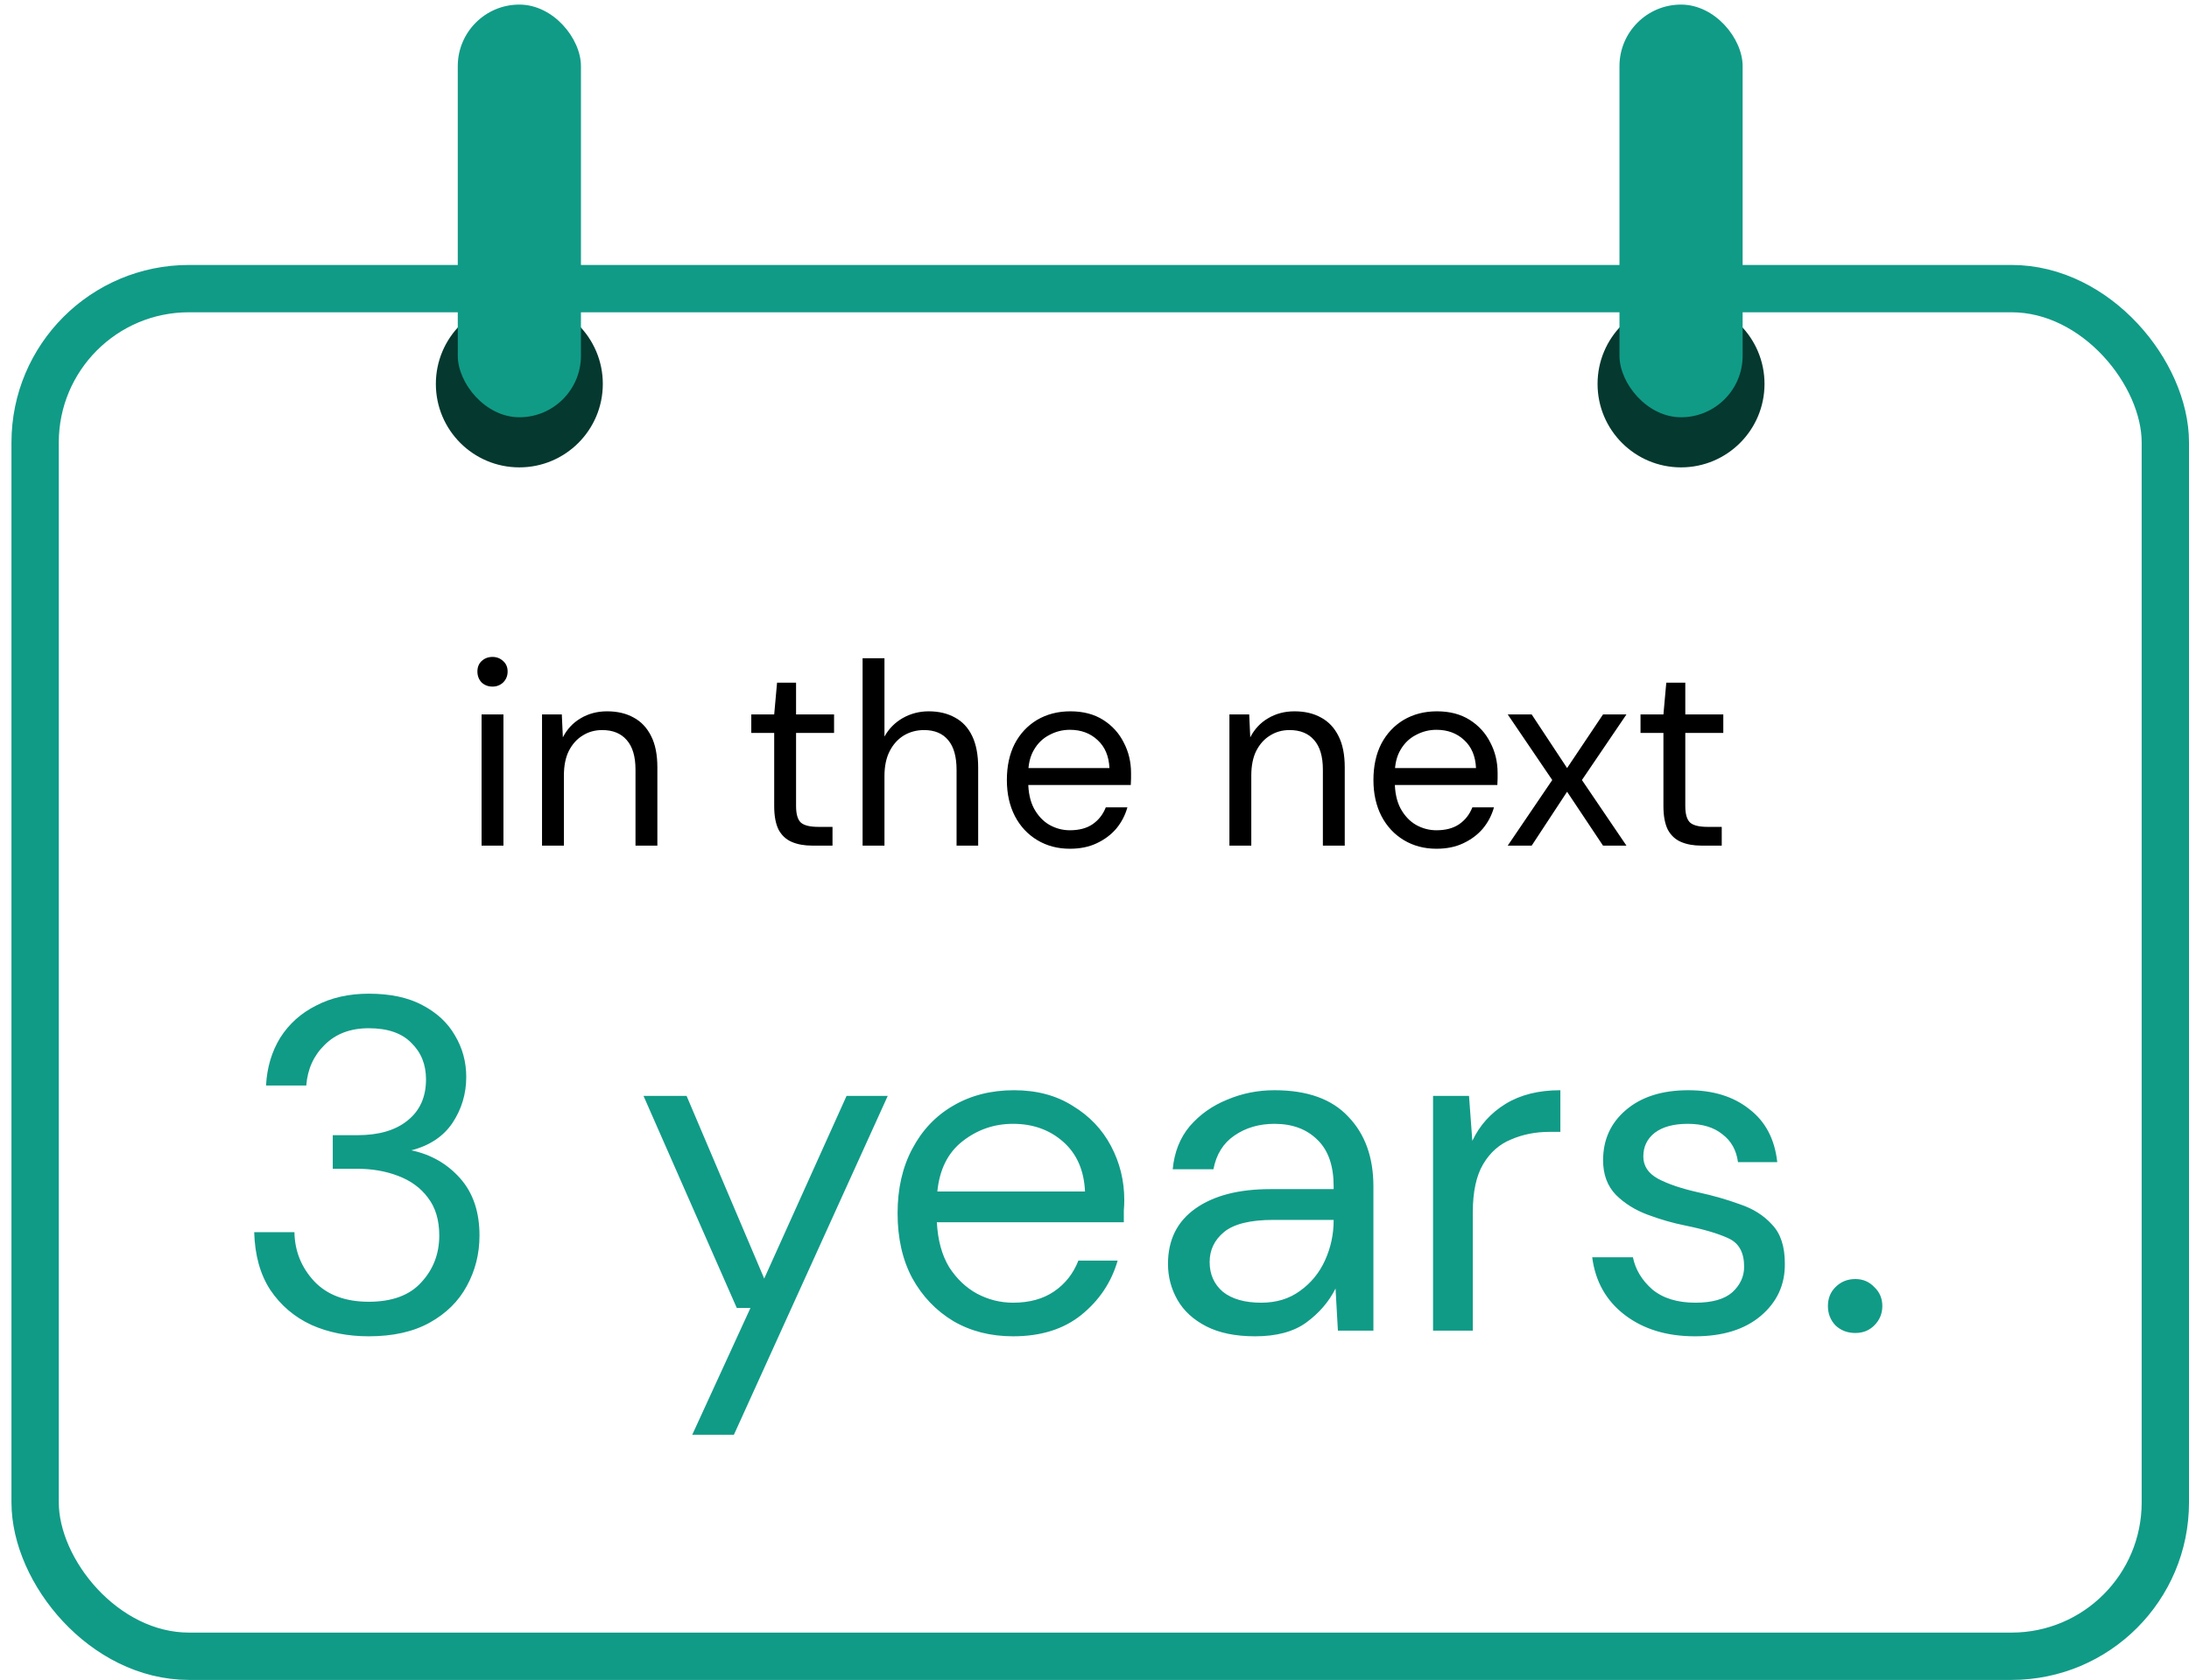 <svg width="185" height="142" viewBox="0 0 185 142" fill="none" xmlns="http://www.w3.org/2000/svg">
<path d="M40.7 71.478V60.39H42.548V71.478H40.7ZM41.624 58.036C41.258 58.036 40.95 57.919 40.7 57.684C40.466 57.435 40.348 57.127 40.348 56.76C40.348 56.394 40.466 56.1 40.7 55.88C40.95 55.646 41.258 55.528 41.624 55.528C41.976 55.528 42.277 55.646 42.526 55.88C42.776 56.1 42.9 56.394 42.9 56.76C42.9 57.127 42.776 57.435 42.526 57.684C42.277 57.919 41.976 58.036 41.624 58.036ZM45.809 71.478V60.39H47.481L47.569 62.326C47.922 61.637 48.42 61.102 49.066 60.72C49.725 60.324 50.474 60.126 51.309 60.126C52.175 60.126 52.923 60.302 53.553 60.654C54.184 60.992 54.675 61.512 55.028 62.216C55.38 62.906 55.556 63.786 55.556 64.856V71.478H53.708V65.054C53.708 63.94 53.458 63.104 52.959 62.546C52.475 61.989 51.786 61.71 50.892 61.71C50.276 61.71 49.725 61.864 49.242 62.172C48.758 62.466 48.369 62.898 48.075 63.47C47.797 64.028 47.657 64.724 47.657 65.56V71.478H45.809ZM68.642 71.478C67.982 71.478 67.41 71.376 66.926 71.17C66.442 70.965 66.068 70.62 65.804 70.136C65.555 69.638 65.43 68.97 65.43 68.134V61.952H63.494V60.39H65.43L65.672 57.706H67.278V60.39H70.49V61.952H67.278V68.134C67.278 68.824 67.417 69.293 67.696 69.542C67.975 69.777 68.466 69.894 69.17 69.894H70.358V71.478H68.642ZM72.901 71.478V55.638H74.749V62.26C75.116 61.6 75.629 61.08 76.289 60.698C76.964 60.317 77.697 60.126 78.489 60.126C79.34 60.126 80.081 60.302 80.711 60.654C81.342 60.992 81.826 61.512 82.163 62.216C82.501 62.92 82.669 63.808 82.669 64.878V71.478H80.843V65.076C80.843 63.962 80.609 63.126 80.139 62.568C79.67 61.996 78.988 61.71 78.093 61.71C77.463 61.71 76.891 61.864 76.377 62.172C75.879 62.48 75.483 62.92 75.189 63.492C74.896 64.064 74.749 64.768 74.749 65.604V71.478H72.901ZM90.418 71.742C89.391 71.742 88.474 71.5 87.668 71.016C86.861 70.532 86.23 69.858 85.776 68.992C85.321 68.112 85.094 67.093 85.094 65.934C85.094 64.761 85.314 63.742 85.754 62.876C86.208 62.011 86.839 61.336 87.646 60.852C88.467 60.368 89.406 60.126 90.462 60.126C91.547 60.126 92.471 60.368 93.234 60.852C93.996 61.336 94.576 61.974 94.972 62.766C95.382 63.544 95.588 64.402 95.588 65.34C95.588 65.487 95.588 65.641 95.588 65.802C95.588 65.964 95.58 66.147 95.566 66.352H86.48V64.922H93.762C93.718 63.91 93.38 63.118 92.75 62.546C92.134 61.974 91.356 61.688 90.418 61.688C89.802 61.688 89.222 61.835 88.68 62.128C88.137 62.407 87.704 62.825 87.382 63.382C87.059 63.925 86.898 64.607 86.898 65.428V66.044C86.898 66.954 87.059 67.716 87.382 68.332C87.719 68.948 88.152 69.41 88.68 69.718C89.222 70.026 89.802 70.18 90.418 70.18C91.195 70.18 91.833 70.012 92.332 69.674C92.845 69.322 93.219 68.846 93.454 68.244H95.28C95.089 68.919 94.774 69.52 94.334 70.048C93.894 70.562 93.344 70.972 92.684 71.28C92.038 71.588 91.283 71.742 90.418 71.742ZM103.903 71.478V60.39H105.575L105.663 62.326C106.015 61.637 106.514 61.102 107.159 60.72C107.819 60.324 108.567 60.126 109.403 60.126C110.269 60.126 111.017 60.302 111.647 60.654C112.278 60.992 112.769 61.512 113.121 62.216C113.473 62.906 113.649 63.786 113.649 64.856V71.478H111.801V65.054C111.801 63.94 111.552 63.104 111.053 62.546C110.569 61.989 109.88 61.71 108.985 61.71C108.369 61.71 107.819 61.864 107.335 62.172C106.851 62.466 106.463 62.898 106.169 63.47C105.891 64.028 105.751 64.724 105.751 65.56V71.478H103.903ZM121.398 71.742C120.371 71.742 119.455 71.5 118.648 71.016C117.841 70.532 117.211 69.858 116.756 68.992C116.301 68.112 116.074 67.093 116.074 65.934C116.074 64.761 116.294 63.742 116.734 62.876C117.189 62.011 117.819 61.336 118.626 60.852C119.447 60.368 120.386 60.126 121.442 60.126C122.527 60.126 123.451 60.368 124.214 60.852C124.977 61.336 125.556 61.974 125.952 62.766C126.363 63.544 126.568 64.402 126.568 65.34C126.568 65.487 126.568 65.641 126.568 65.802C126.568 65.964 126.561 66.147 126.546 66.352H117.46V64.922H124.742C124.698 63.91 124.361 63.118 123.73 62.546C123.114 61.974 122.337 61.688 121.398 61.688C120.782 61.688 120.203 61.835 119.66 62.128C119.117 62.407 118.685 62.825 118.362 63.382C118.039 63.925 117.878 64.607 117.878 65.428V66.044C117.878 66.954 118.039 67.716 118.362 68.332C118.699 68.948 119.132 69.41 119.66 69.718C120.203 70.026 120.782 70.18 121.398 70.18C122.175 70.18 122.813 70.012 123.312 69.674C123.825 69.322 124.199 68.846 124.434 68.244H126.26C126.069 68.919 125.754 69.52 125.314 70.048C124.874 70.562 124.324 70.972 123.664 71.28C123.019 71.588 122.263 71.742 121.398 71.742ZM127.424 71.478L131.186 65.934L127.424 60.39H129.448L132.44 64.922L135.476 60.39H137.456L133.694 65.934L137.456 71.478H135.476L132.44 66.924L129.448 71.478H127.424ZM143.794 71.478C143.134 71.478 142.562 71.376 142.078 71.17C141.594 70.965 141.22 70.62 140.956 70.136C140.707 69.638 140.582 68.97 140.582 68.134V61.952H138.646V60.39H140.582L140.824 57.706H142.43V60.39H145.642V61.952H142.43V68.134C142.43 68.824 142.57 69.293 142.848 69.542C143.127 69.777 143.618 69.894 144.322 69.894H145.51V71.478H143.794Z" fill="black"/>
<path d="M31.164 112.954C29.378 112.954 27.764 112.634 26.324 111.994C24.884 111.328 23.724 110.341 22.844 109.034C21.991 107.728 21.538 106.101 21.484 104.154H24.884C24.911 105.754 25.471 107.141 26.564 108.314C27.658 109.461 29.191 110.034 31.164 110.034C33.138 110.034 34.618 109.488 35.604 108.394C36.618 107.301 37.124 105.981 37.124 104.434C37.124 103.128 36.804 102.061 36.164 101.234C35.551 100.408 34.711 99.794 33.644 99.394C32.604 98.994 31.458 98.794 30.204 98.794H28.124V95.954H30.204C32.018 95.954 33.431 95.541 34.444 94.714C35.484 93.888 36.004 92.728 36.004 91.234C36.004 89.981 35.591 88.954 34.764 88.154C33.964 87.328 32.764 86.914 31.164 86.914C29.618 86.914 28.378 87.381 27.444 88.314C26.511 89.221 25.991 90.368 25.884 91.754H22.484C22.564 90.234 22.964 88.888 23.684 87.714C24.431 86.541 25.444 85.634 26.724 84.994C28.004 84.328 29.484 83.994 31.164 83.994C32.978 83.994 34.484 84.314 35.684 84.954C36.911 85.594 37.831 86.448 38.444 87.514C39.084 88.581 39.404 89.754 39.404 91.034C39.404 92.448 39.018 93.741 38.244 94.914C37.471 96.061 36.311 96.834 34.764 97.234C36.418 97.581 37.791 98.368 38.884 99.594C39.978 100.821 40.524 102.434 40.524 104.434C40.524 105.981 40.164 107.408 39.444 108.714C38.751 109.994 37.711 111.021 36.324 111.794C34.938 112.568 33.218 112.954 31.164 112.954ZM58.506 121.274L63.426 110.554H62.266L54.386 92.634H58.026L64.586 108.074L71.546 92.634H75.026L62.026 121.274H58.506ZM85.618 112.954C83.724 112.954 82.044 112.528 80.578 111.674C79.111 110.794 77.951 109.581 77.097 108.034C76.271 106.488 75.858 104.661 75.858 102.554C75.858 100.474 76.271 98.661 77.097 97.114C77.924 95.541 79.071 94.328 80.537 93.474C82.031 92.594 83.751 92.154 85.698 92.154C87.618 92.154 89.271 92.594 90.657 93.474C92.071 94.328 93.151 95.461 93.897 96.874C94.644 98.288 95.017 99.808 95.017 101.434C95.017 101.728 95.004 102.021 94.978 102.314C94.978 102.608 94.978 102.941 94.978 103.314H79.177C79.257 104.834 79.604 106.101 80.218 107.114C80.858 108.101 81.644 108.848 82.578 109.354C83.537 109.861 84.551 110.114 85.618 110.114C87.004 110.114 88.164 109.794 89.097 109.154C90.031 108.514 90.711 107.648 91.138 106.554H94.457C93.924 108.394 92.897 109.928 91.377 111.154C89.884 112.354 87.964 112.954 85.618 112.954ZM85.618 94.994C84.017 94.994 82.591 95.488 81.338 96.474C80.111 97.434 79.404 98.848 79.218 100.714H91.698C91.618 98.928 91.004 97.528 89.858 96.514C88.711 95.501 87.297 94.994 85.618 94.994ZM106.071 112.954C104.418 112.954 103.044 112.674 101.951 112.114C100.858 111.554 100.044 110.808 99.511 109.874C98.978 108.941 98.711 107.928 98.711 106.834C98.711 104.808 99.484 103.248 101.031 102.154C102.578 101.061 104.684 100.514 107.351 100.514H112.711V100.274C112.711 98.541 112.258 97.234 111.351 96.354C110.444 95.448 109.231 94.994 107.711 94.994C106.404 94.994 105.271 95.328 104.311 95.994C103.378 96.634 102.791 97.581 102.551 98.834H99.111C99.244 97.394 99.724 96.181 100.551 95.194C101.404 94.208 102.458 93.461 103.711 92.954C104.964 92.421 106.298 92.154 107.711 92.154C110.484 92.154 112.564 92.901 113.951 94.394C115.364 95.861 116.071 97.821 116.071 100.274V112.474H113.071L112.871 108.914C112.311 110.034 111.484 110.994 110.391 111.794C109.324 112.568 107.884 112.954 106.071 112.954ZM106.591 110.114C107.871 110.114 108.964 109.781 109.871 109.114C110.804 108.448 111.511 107.581 111.991 106.514C112.471 105.448 112.711 104.328 112.711 103.154V103.114H107.631C105.658 103.114 104.258 103.461 103.431 104.154C102.631 104.821 102.231 105.661 102.231 106.674C102.231 107.714 102.604 108.554 103.351 109.194C104.124 109.808 105.204 110.114 106.591 110.114ZM121.112 112.474V92.634H124.152L124.432 96.434C125.045 95.128 125.978 94.088 127.232 93.314C128.485 92.541 130.032 92.154 131.872 92.154V95.674H130.952C129.778 95.674 128.698 95.888 127.712 96.314C126.725 96.714 125.938 97.408 125.352 98.394C124.765 99.381 124.472 100.741 124.472 102.474V112.474H121.112ZM143.243 112.954C140.869 112.954 138.896 112.354 137.323 111.154C135.749 109.954 134.829 108.328 134.563 106.274H138.003C138.216 107.314 138.763 108.221 139.643 108.994C140.549 109.741 141.763 110.114 143.283 110.114C144.696 110.114 145.736 109.821 146.403 109.234C147.069 108.621 147.403 107.901 147.403 107.074C147.403 105.874 146.963 105.074 146.083 104.674C145.229 104.274 144.016 103.914 142.443 103.594C141.376 103.381 140.309 103.074 139.243 102.674C138.176 102.274 137.283 101.714 136.563 100.994C135.843 100.248 135.483 99.274 135.483 98.074C135.483 96.341 136.123 94.928 137.403 93.834C138.709 92.714 140.469 92.154 142.683 92.154C144.789 92.154 146.509 92.688 147.843 93.754C149.203 94.794 149.989 96.288 150.203 98.234H146.883C146.749 97.221 146.309 96.434 145.563 95.874C144.843 95.288 143.869 94.994 142.643 94.994C141.443 94.994 140.509 95.248 139.843 95.754C139.203 96.261 138.883 96.928 138.883 97.754C138.883 98.554 139.296 99.181 140.123 99.634C140.976 100.088 142.123 100.474 143.563 100.794C144.789 101.061 145.949 101.394 147.043 101.794C148.163 102.168 149.069 102.741 149.763 103.514C150.483 104.261 150.843 105.354 150.843 106.794C150.869 108.581 150.189 110.061 148.803 111.234C147.443 112.381 145.589 112.954 143.243 112.954ZM156.803 112.674C156.136 112.674 155.576 112.461 155.123 112.034C154.696 111.581 154.483 111.034 154.483 110.394C154.483 109.754 154.696 109.221 155.123 108.794C155.576 108.341 156.136 108.114 156.803 108.114C157.443 108.114 157.976 108.341 158.403 108.794C158.856 109.221 159.083 109.754 159.083 110.394C159.083 111.034 158.856 111.581 158.403 112.034C157.976 112.461 157.443 112.674 156.803 112.674Z" fill="#109B87"/>
<rect x="2.969" y="24.396" width="180.031" height="115.603" rx="13" stroke="#109B87" stroke-width="4"/>
<circle cx="142.07" cy="32.451" r="7.055" fill="#05382F"/>
<circle cx="43.891" cy="32.451" r="7.055" fill="#05382F"/>
<rect x="136.867" y="0.388" width="10.41" height="34.883" rx="5.205" fill="#109B87"/>
<rect x="38.688" y="0.388" width="10.41" height="34.883" rx="5.205" fill="#109B87"/>
</svg>
